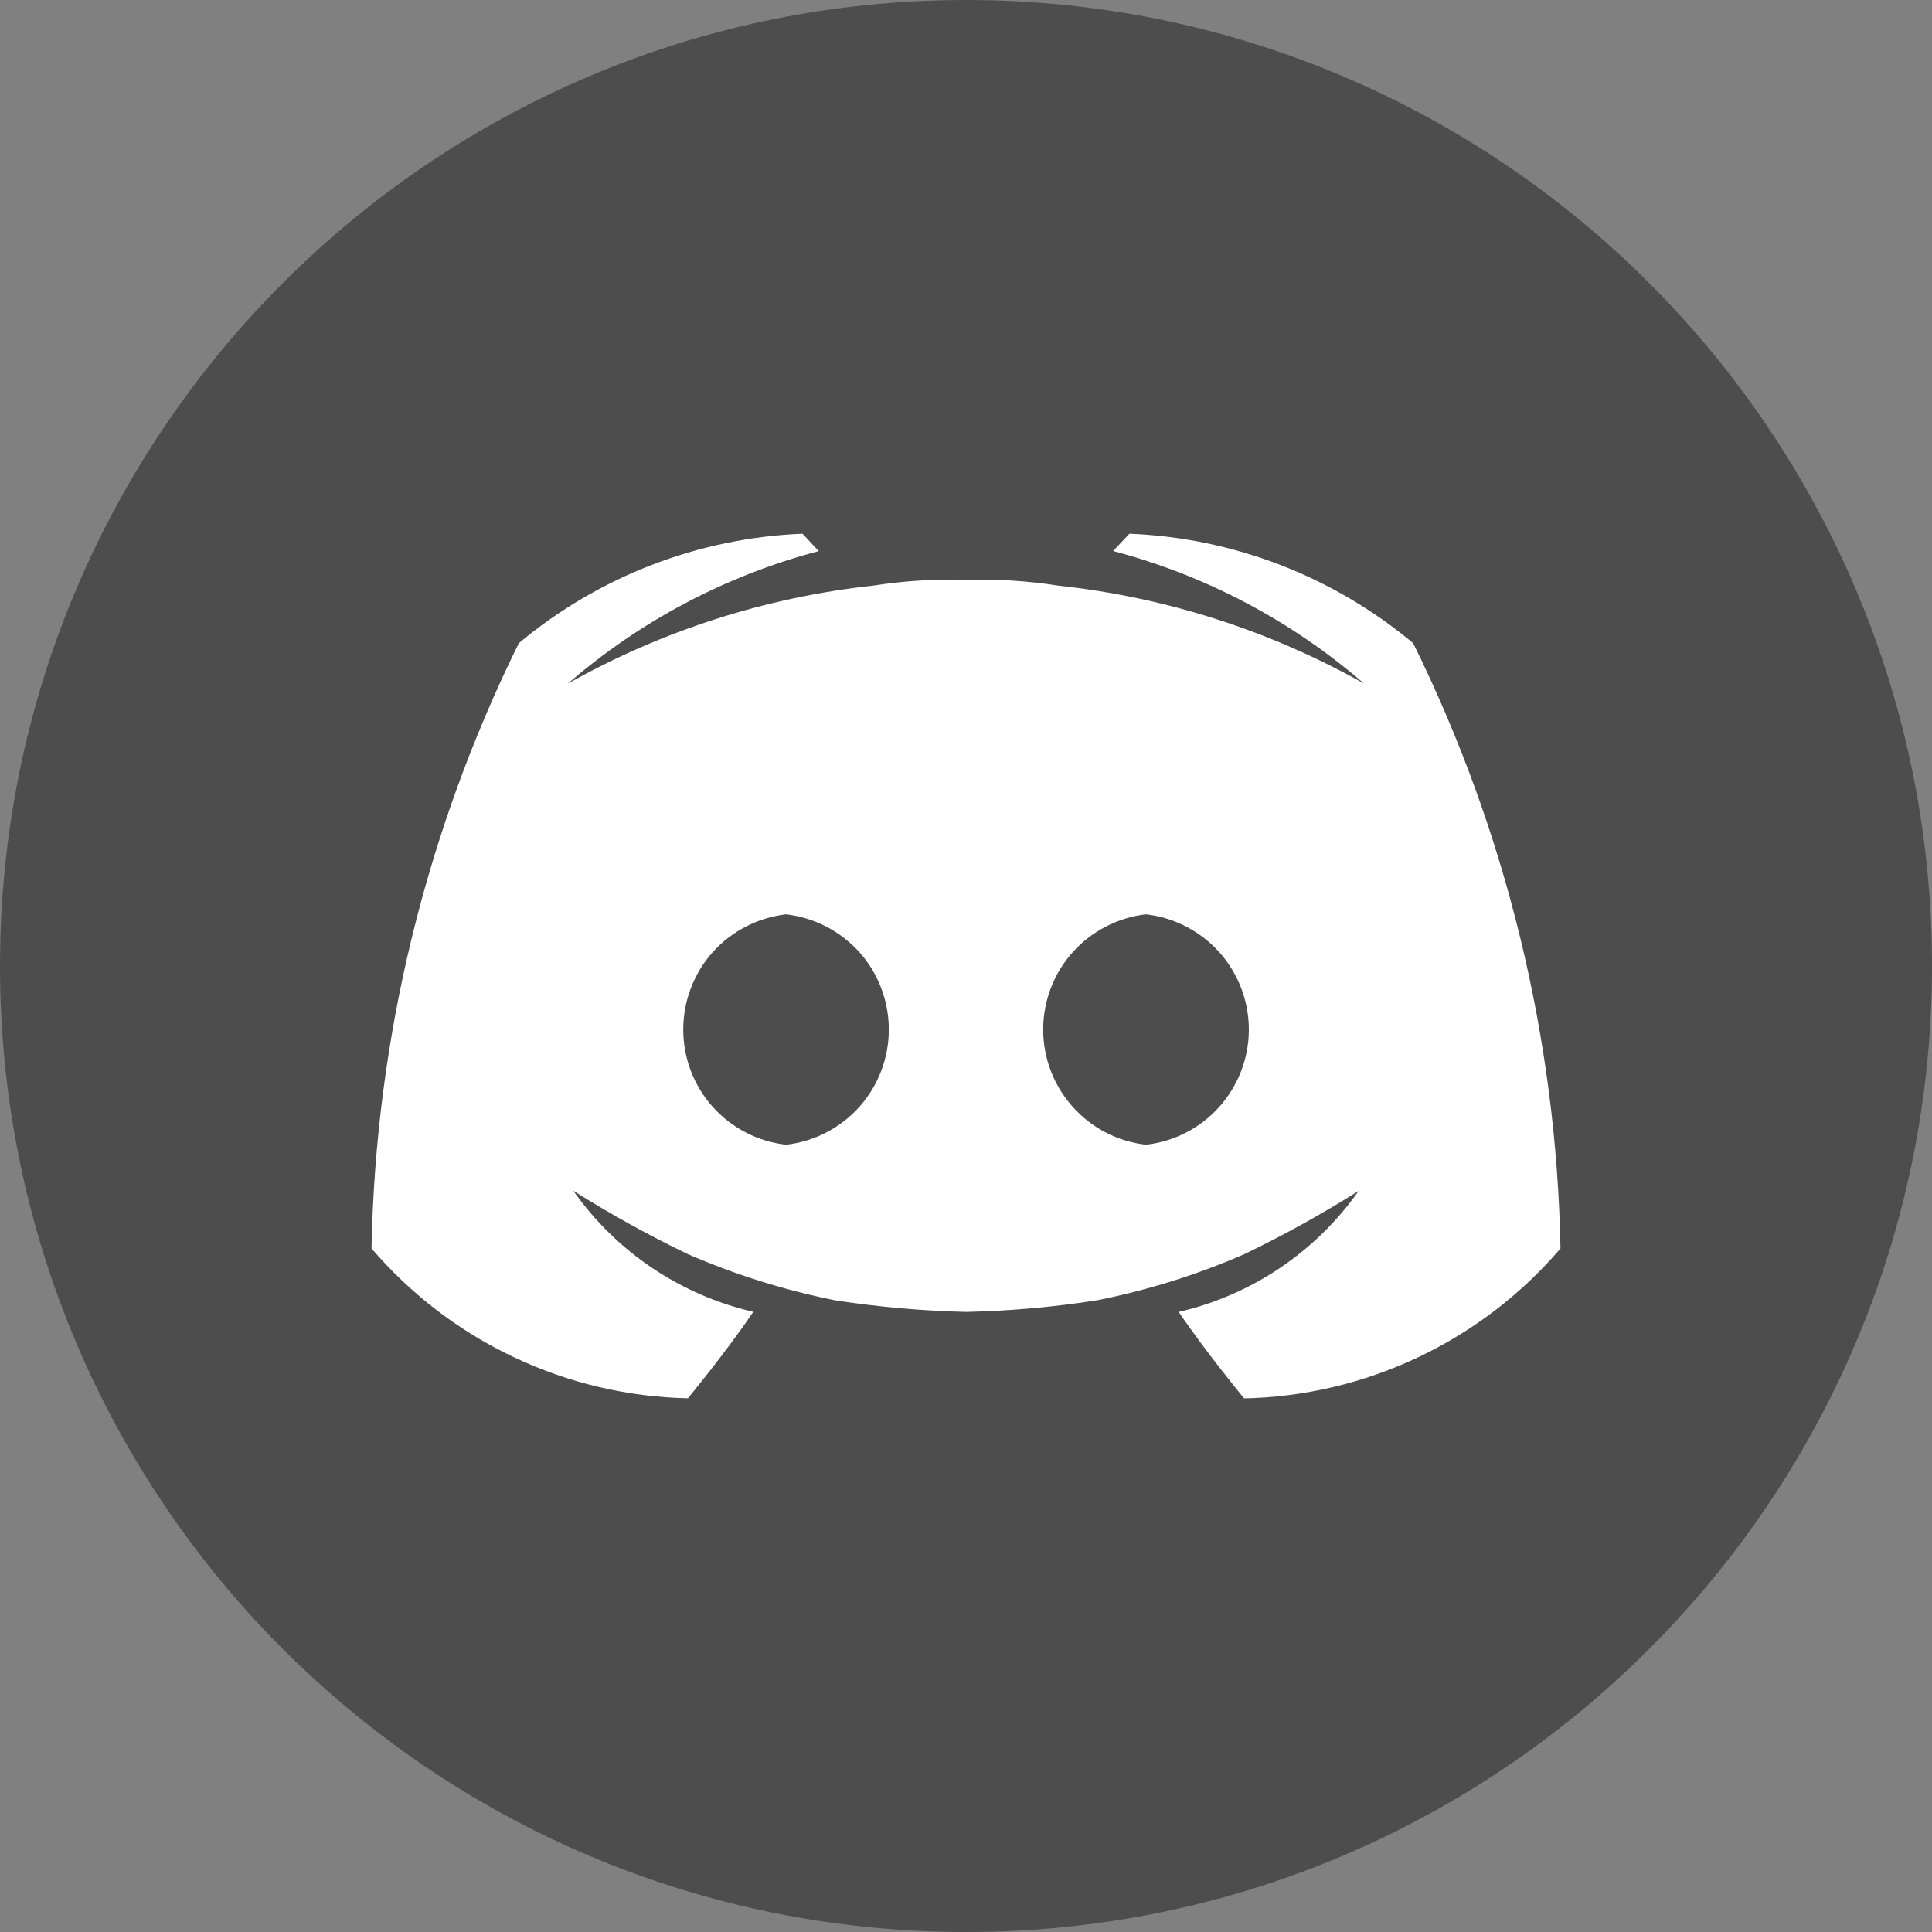 <svg width="20" height="20" viewBox="0 0 20 20" fill="none" xmlns="http://www.w3.org/2000/svg">
<rect x="0" y="0" width="20" height="20" fill="#808080" stroke="none"/>
<path d="M10 20C15.523 20 20 15.523 20 10C20 4.477 15.523 0 10 0C4.477 0 0 4.477 0 10C0 15.523 4.477 20 10 20Z" fill="#4D4D4D"/>
<path d="M14.629 6.658C13.802 5.967 12.77 5.568 11.692 5.525L11.523 5.704C12.482 5.957 13.37 6.426 14.12 7.076C13.146 6.528 12.071 6.183 10.96 6.063C10.643 6.013 10.321 5.993 10 6.002C9.679 5.992 9.357 6.013 9.04 6.062C7.928 6.183 6.853 6.528 5.878 7.077C6.628 6.427 7.516 5.958 8.475 5.705L8.308 5.525C7.231 5.568 6.198 5.967 5.371 6.658C4.408 8.609 3.888 10.749 3.846 12.924C4.252 13.398 4.753 13.782 5.318 14.049C5.882 14.317 6.497 14.462 7.121 14.475C7.121 14.475 7.516 13.998 7.798 13.58C7.044 13.406 6.381 12.96 5.935 12.327C6.318 12.568 6.713 12.787 7.121 12.983C7.611 13.196 8.122 13.356 8.645 13.461C9.094 13.53 9.546 13.57 10 13.581C10.454 13.571 10.906 13.531 11.355 13.461C11.878 13.357 12.39 13.197 12.879 12.984C13.287 12.788 13.682 12.569 14.065 12.328C13.619 12.961 12.956 13.407 12.202 13.581C12.484 13.998 12.879 14.476 12.879 14.476C13.504 14.463 14.118 14.317 14.682 14.05C15.247 13.782 15.748 13.399 16.154 12.924C16.113 10.749 15.592 8.609 14.629 6.658ZM8.137 11.85C7.844 11.817 7.574 11.677 7.377 11.457C7.181 11.237 7.073 10.952 7.073 10.658C7.073 10.363 7.181 10.078 7.377 9.858C7.574 9.639 7.844 9.499 8.137 9.465C8.43 9.499 8.7 9.639 8.897 9.858C9.093 10.078 9.201 10.363 9.201 10.658C9.201 10.952 9.093 11.237 8.897 11.457C8.7 11.677 8.43 11.817 8.137 11.85ZM11.863 11.85C11.57 11.817 11.3 11.677 11.104 11.457C10.907 11.237 10.799 10.952 10.799 10.658C10.799 10.363 10.907 10.078 11.104 9.858C11.3 9.639 11.57 9.499 11.863 9.465C12.156 9.499 12.426 9.639 12.623 9.858C12.819 10.078 12.928 10.363 12.928 10.658C12.928 10.952 12.819 11.237 12.623 11.457C12.426 11.677 12.156 11.817 11.863 11.85Z" fill="white"/>
</svg>
